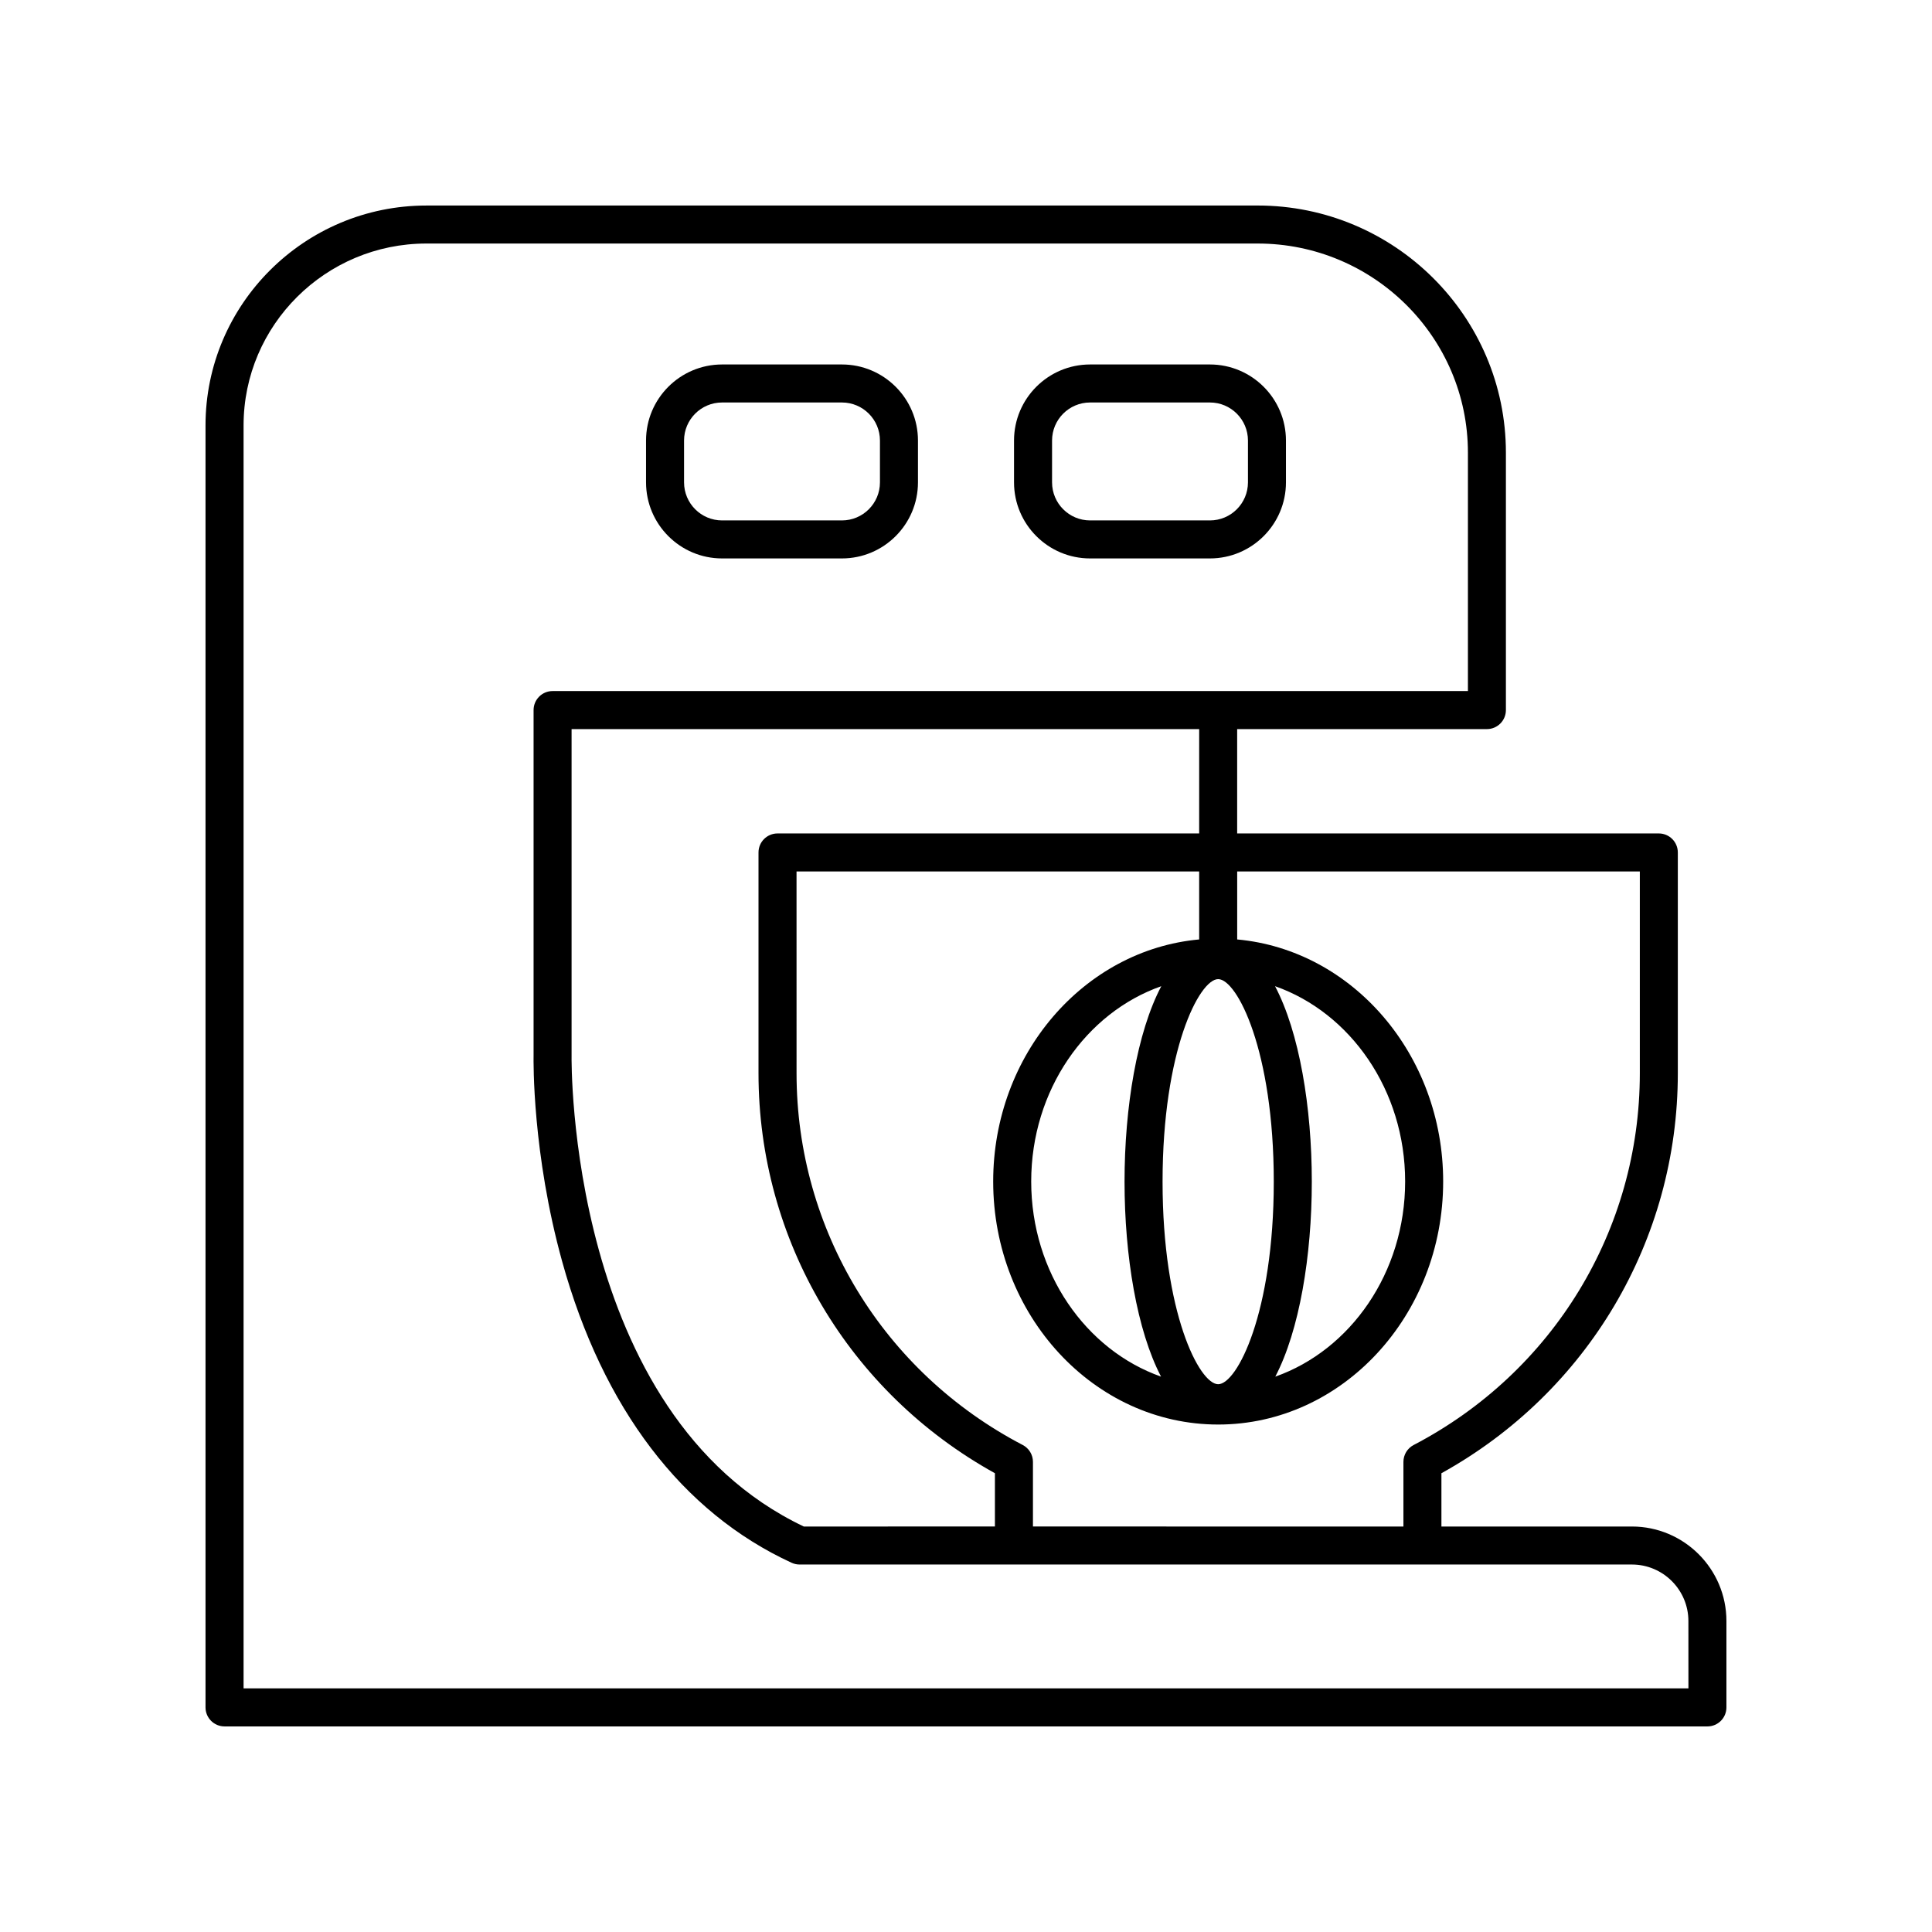 <?xml version="1.0" encoding="UTF-8"?>
<!-- Uploaded to: ICON Repo, www.iconrepo.com, Generator: ICON Repo Mixer Tools -->
<svg fill="#000000" width="800px" height="800px" version="1.1" viewBox="144 144 512 512" xmlns="http://www.w3.org/2000/svg">
 <g>
  <path d="m203.51 601.52h392.97c2.781 0 5.039-2.254 5.039-5.039v-22.887c0-13.812-11.238-25.051-25.051-25.051h-50.477v-14.121c38.727-21.434 62.648-61.762 62.648-105.98v-58.531c0-2.781-2.254-5.039-5.039-5.039h-111.74v-27.652h66.18c2.781 0 5.039-2.254 5.039-5.039v-68.219c0-36.117-29.512-65.496-65.789-65.496l-220.3 0.004c-32.27 0-58.527 26.137-58.527 58.27v339.74c0 2.781 2.258 5.039 5.039 5.039zm375.06-226.57v53.492c0 41.473-22.969 79.211-59.941 98.5-1.664 0.867-2.707 2.59-2.707 4.469v17.133l-98.18-0.004v-17.133c0-1.879-1.043-3.598-2.707-4.469-36.973-19.285-59.941-57.031-59.941-98.5l-0.004-53.488h106.7v18.012c-30.523 2.777-54.586 30.461-54.586 64.141 0 35.52 26.746 64.414 59.625 64.414 32.875 0 59.625-28.895 59.625-64.414 0-33.68-24.062-61.359-54.586-64.141v-18.012zm-116.78-10.078h-111.74c-2.781 0-5.039 2.254-5.039 5.039v58.527c0 44.215 23.926 84.539 62.652 105.98v14.121l-50.645 0.004c-62.723-29.82-61.562-123.82-61.543-124.77v-0.102-86.453h166.32zm5.039 38.609c5 0 14.734 18.945 14.734 53.676 0 34.73-9.734 53.676-14.734 53.676s-14.738-18.945-14.738-53.676c0-34.734 9.734-53.676 14.738-53.676zm-15.141 105.34c-19.938-7.035-34.41-27.551-34.41-51.719 0-24.199 14.504-44.738 34.477-51.75-6.434 12.191-9.742 32.07-9.742 51.805 0 19.66 3.293 39.461 9.676 51.664zm30.211-103.47c19.969 7.012 34.477 27.551 34.477 51.75 0 24.172-14.473 44.688-34.41 51.723 6.387-12.203 9.676-32.004 9.676-51.668 0-19.738-3.312-39.617-9.742-51.805zm-273.35-148.62c0-26.574 21.734-48.191 48.449-48.191h220.3c30.719 0 55.715 24.859 55.715 55.418v63.18h-242.57c-2.781 0-5.039 2.254-5.039 5.039v91.438c-0.031 1.645-0.34 26.113 7.578 54.703 10.773 38.887 31.805 66.492 60.812 79.836 0.66 0.301 1.379 0.461 2.106 0.461h220.57c8.254 0 14.973 6.719 14.973 14.973l0.008 17.848h-382.9z"/>
  <path d="m335.36 291.99h31.758c11.113 0 20.152-9.039 20.152-20.152v-11.098c0-11.113-9.039-20.152-20.152-20.152h-31.758c-11.113 0-20.152 9.039-20.152 20.152v11.098c0 11.109 9.039 20.152 20.152 20.152zm-10.078-31.25c0-5.559 4.519-10.078 10.078-10.078h31.758c5.559 0 10.078 4.519 10.078 10.078v11.098c0 5.559-4.519 10.078-10.078 10.078h-31.758c-5.559 0-10.078-4.519-10.078-10.078z"/>
  <path d="m432.88 291.99h31.758c11.113 0 20.152-9.039 20.152-20.152v-11.098c0-11.113-9.039-20.152-20.152-20.152h-31.758c-11.113 0-20.152 9.039-20.152 20.152v11.098c0 11.109 9.039 20.152 20.152 20.152zm-10.074-31.25c0-5.559 4.519-10.078 10.078-10.078h31.758c5.559 0 10.078 4.519 10.078 10.078v11.098c0 5.559-4.519 10.078-10.078 10.078h-31.758c-5.559 0-10.078-4.519-10.078-10.078z"/>
 </g>
</svg>